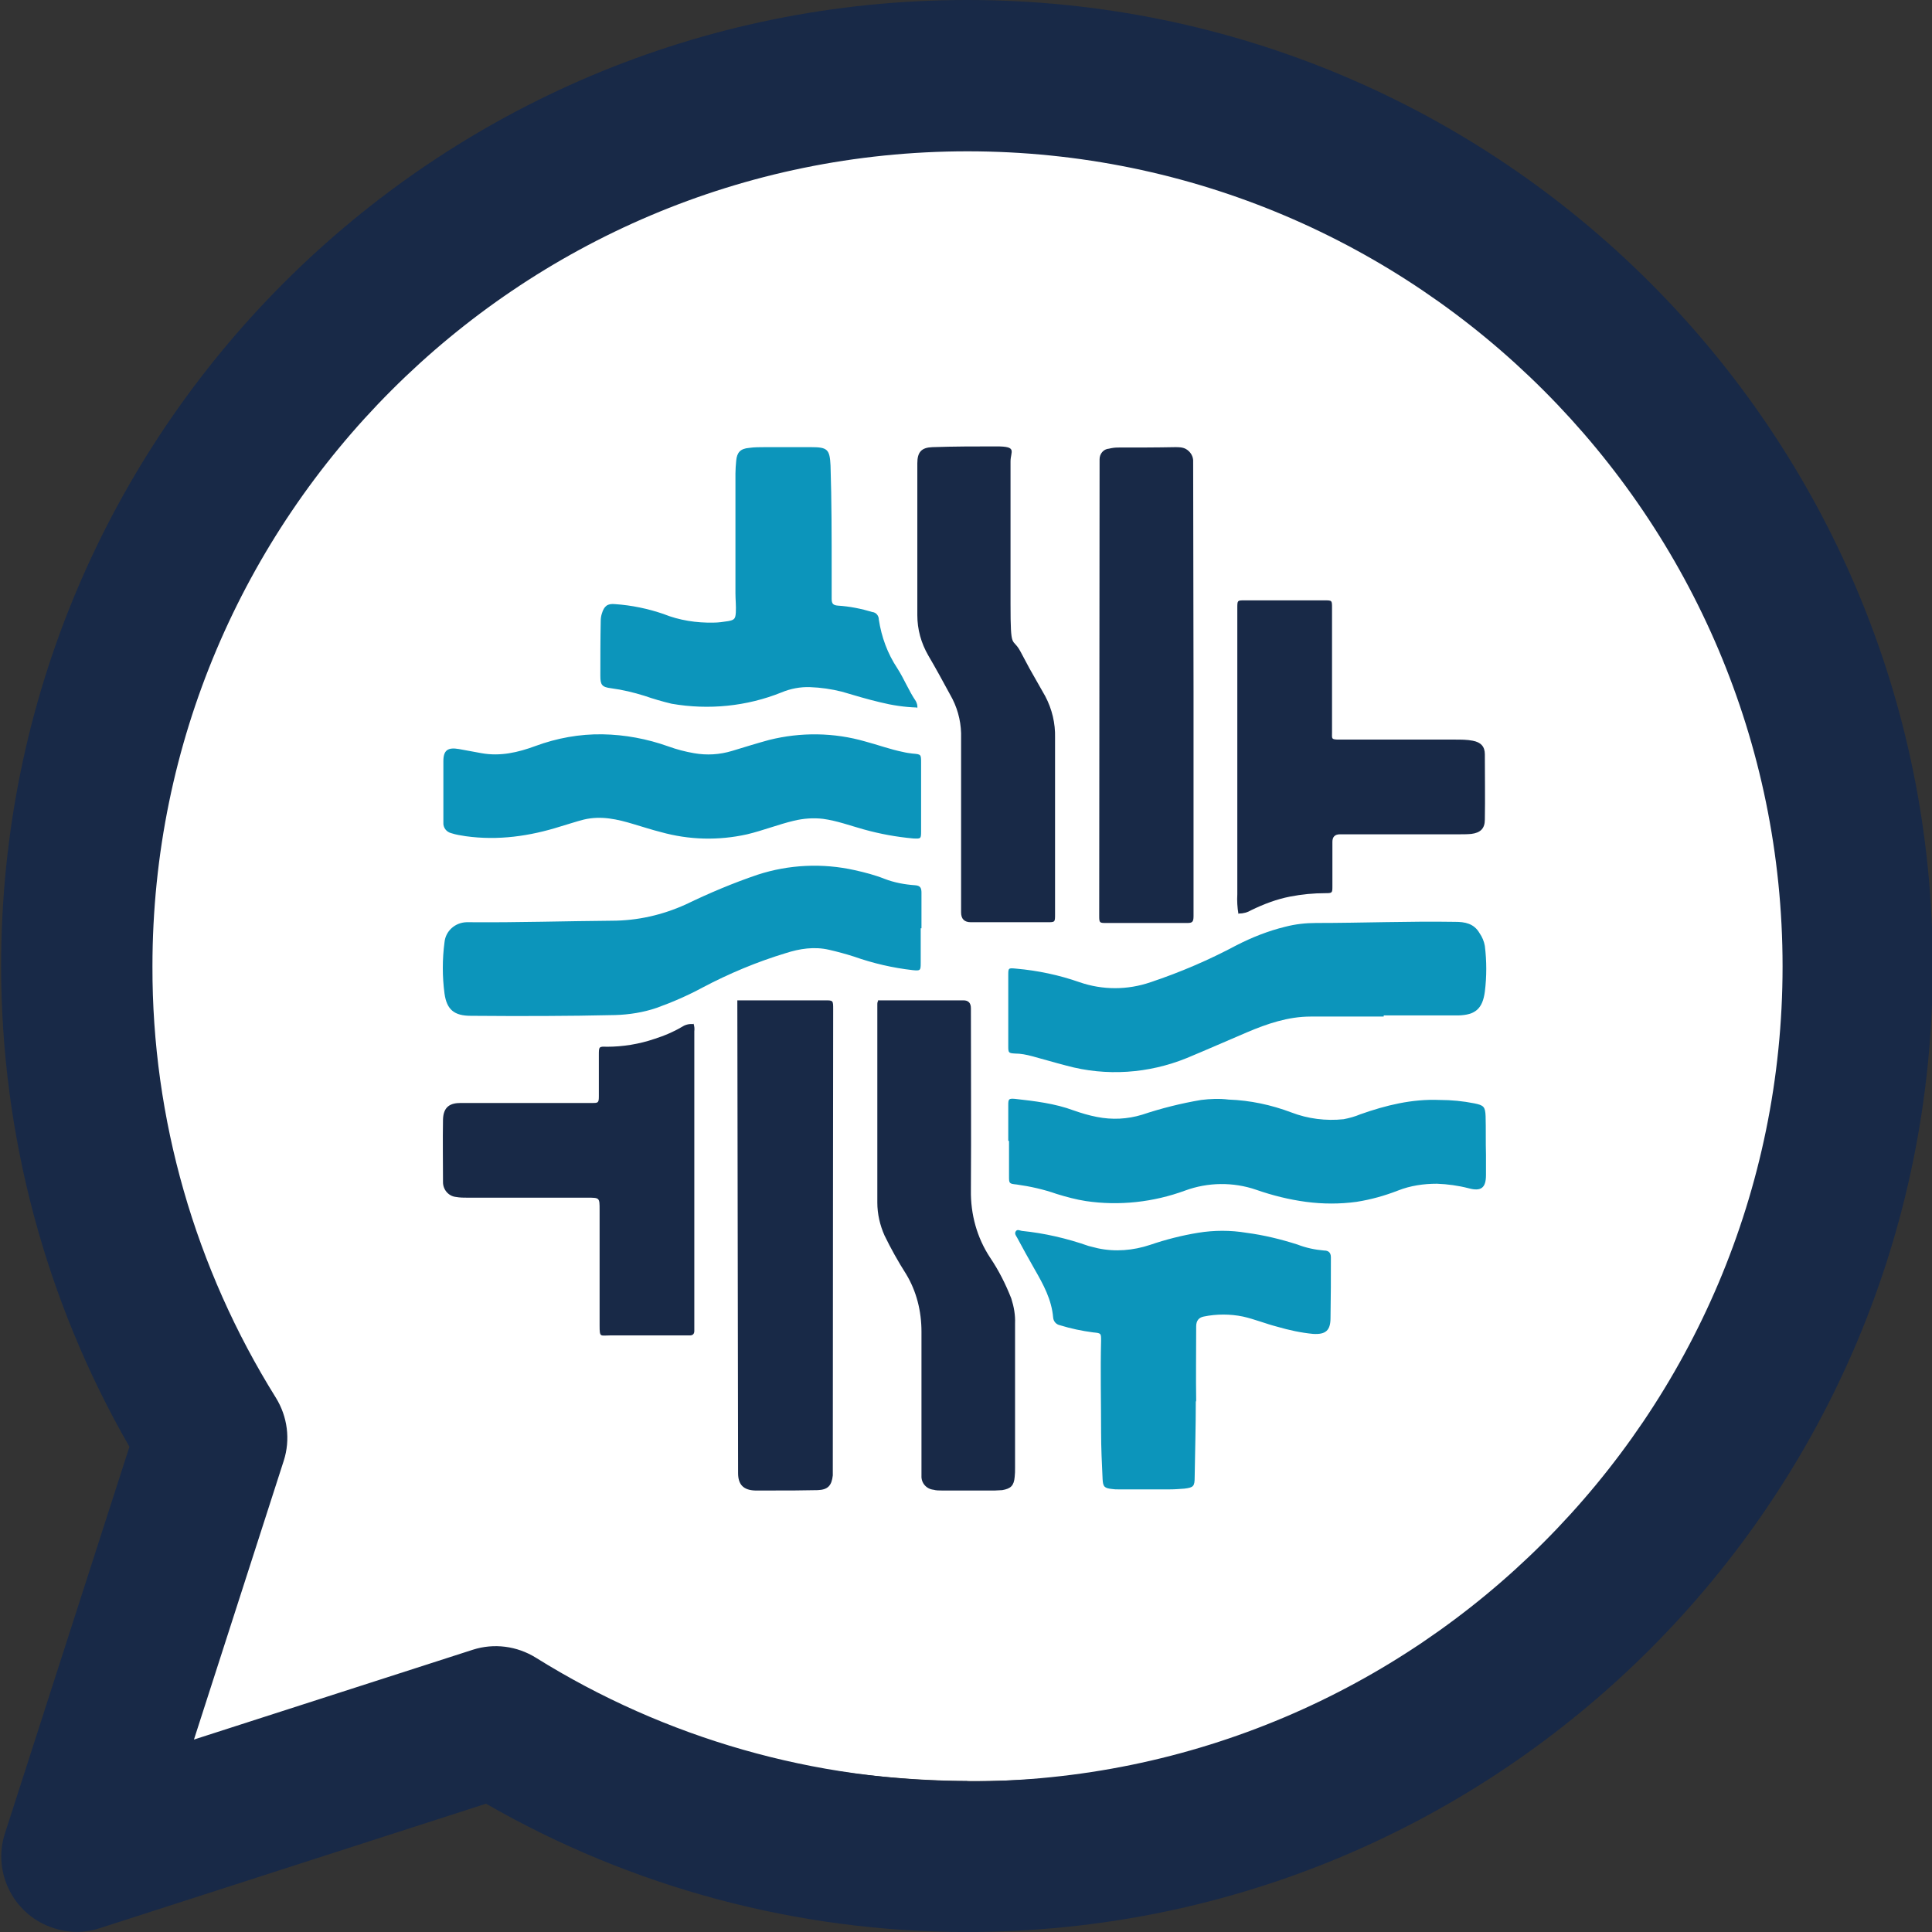 <?xml version="1.0" encoding="UTF-8"?>
<svg xmlns="http://www.w3.org/2000/svg" id="Capa_1" version="1.1" viewBox="0 0 512 512">
  <rect x="0" y="0" width="512" height="512" fill="#333333" stroke="none"/>
  <defs>
    <style>
      .st0 {
        fill: #182947;
      }

      .st1 {
        fill: #fff;
      }

      .st2 {
        fill: #0c95bb;
      }
    </style>
  </defs>
  <g>
    <ellipse class="st1" cx="258.3" cy="249.5" rx="238" ry="222.5"></ellipse>
    <rect class="st1" x="40.3" y="377.2" width="126" height="86.8"></rect>
  </g>
  <path class="st0" d="M256.3,0C114.8,0,.3,114.5.3,256c0,44.7,11.7,88.7,34,127.4L1.3,485.9c-3.4,10.5,2.5,21.8,13,25.1,4,1.3,8.2,1.3,12.1,0l102.4-33c38.8,22.3,82.7,34,127.4,34,141.5,0,256-114.5,256-256S397.8,0,256.3,0ZM256.3,472c-40.4,0-80-11.3-114.3-32.7-5-3.1-11.1-3.9-16.7-2.1l-73.9,23.8,23.8-73.9c1.8-5.6,1-11.7-2.1-16.7-21.4-34.3-32.8-73.9-32.7-114.3,0-119.1,96.9-216,216-216s216,96.9,216,216-96.9,216-216,216Z"></path>
  <path class="st0" d="M232.6,265.1h22.7q2,0,2,2.1c0,16.1.1,32.1,0,48.2-.1,6.4,1.6,12.6,5.1,17.9,2.3,3.4,4.1,7,5.6,10.8.7,2.2,1.1,4.4,1,6.7,0,12.7,0,25.5,0,38.2,0,.8,0,1.6-.1,2.4-.2,2.3-1,3.1-3.3,3.5-.6,0-1.3.1-1.9.1h-14.1c-.7,0-1.5,0-2.2-.2-1.9-.2-3.3-1.8-3.2-3.7,0-1,0-2,0-2.9,0-11.8,0-23.5,0-35.3,0-5.4-1.3-10.7-4.1-15.3-2.1-3.3-4-6.7-5.7-10.2-1.2-2.7-1.9-5.7-1.9-8.7,0-17.5,0-34.9,0-52.4,0-.5,0-.9.4-1.3Z"></path>
  <path class="st0" d="M195.4,265.1h23.2c2.2,0,2.2,0,2.2,2.4,0,5-.1,86.4-.1,122,0,.5,0,1,0,1.5-.3,2.7-1.3,3.8-4,3.9-4.1.1-8.1.1-12.2.1-1.5,0-2.9,0-4.4,0-3-.1-4.5-1.5-4.5-4.6,0-7.1-.2-120.8-.2-125.3Z"></path>
  <path class="st0" d="M316.3,183.1c0,19.9,0,39.8,0,59.7,0,1.6-.4,1.8-1.7,1.8h-21.4c-1.8,0-1.9,0-1.9-1.9,0-5.9.1-119.1.1-121,0-1.4,1-2.7,2.5-2.8.8-.2,1.6-.3,2.4-.3,5,0,10.1,0,15.1-.1,1,0,2,0,2.9.5,1.2.7,2,2,1.9,3.4,0,3.3.1,60.8.1,60.8Z"></path>
  <path class="st0" d="M279.6,217.7v24.6c0,2.1,0,2.1-2.1,2.1h-20.2q-2.6,0-2.6-2.6c0-13.9,0-45.6,0-47.5-.1-3.6-1.1-7.1-2.9-10.2-1.9-3.5-3.8-7-5.8-10.4-1.9-3.3-2.9-6.9-2.9-10.7,0-13.4,0-26.8,0-40.2,0-3,1.1-4.2,4-4.3,5.7-.2,11.4-.2,17-.2s3.7,1.3,3.7,4c0,12.6,0,25.2,0,37.8s.5,8.6,2.6,12.5c.8,1.5,1.6,3,2.4,4.5,1.4,2.5,2.8,4.9,4.2,7.4,1.8,3.4,2.7,7.2,2.6,11,0,7.5,0,22.2,0,22.2Z"></path>
  <path class="st2" d="M244,246c0,3.1,0,6.2,0,9.2,0,2-.1,2.1-2.1,1.9-5.3-.6-10.5-1.8-15.6-3.6-2.2-.7-4.4-1.3-6.6-1.8-3.9-.9-7.8-.3-11.5.9-7.6,2.3-15,5.4-22,9.1-3.9,2.1-8,3.9-12.2,5.4-3.5,1.2-7.3,1.8-11,1.9-12.7.3-25.5.3-38.2.2-4.4,0-6.4-1.6-7-5.9-.6-4.5-.6-9.1,0-13.6.3-3,2.8-5.2,5.8-5.3h1.2c12.4.1,24.8-.3,37.3-.4,6.8,0,13.4-1.5,19.6-4.3,6.2-3,12.6-5.7,19.1-7.9,8.3-2.7,17.2-3.1,25.7-1.2,2.7.6,5.4,1.3,7.9,2.3,2.6,1,5.3,1.5,8.1,1.7,1.4.1,1.7.7,1.7,2,0,3.1,0,6.3,0,9.4Z"></path>
  <path class="st2" d="M366.8,269.4c-6.5,0-13,0-19.5,0-5.9,0-11.5,1.9-16.9,4.2s-10.6,4.6-15.9,6.8c-10.1,4.1-21.3,4.9-31.9,2-3.1-.8-6.1-1.7-9.1-2.5-1.5-.4-3-.7-4.5-.7-1.7-.1-1.8-.2-1.8-1.9v-18.8c0-2,0-2,2.1-1.8,5.7.5,11.4,1.7,16.8,3.6,6.1,2.1,12.7,2.1,18.8,0,7.8-2.6,15.5-5.9,22.8-9.8,4.1-2.1,8.4-3.8,12.9-4.9,2.7-.7,5.4-1,8.2-1,12.3,0,24.5-.5,36.8-.3,2.6,0,5,.4,6.5,3,.7,1,1.2,2.2,1.4,3.4.5,4,.5,8.1,0,12.1-.6,4.5-2.5,6.2-7.1,6.3-6.6,0-13.1,0-19.7,0v.3Z"></path>
  <path class="st0" d="M183.8,271.3c.2.6.3,1.3.2,2v79.4c0,.8-.4,1.2-1.2,1.2s-14.8,0-21.2,0c-2.5,0-2.7.6-2.7-2.6v-30.7c0-3.2,0-3.2-3.2-3.2-10.6,0-21.1,0-31.7,0-1.1,0-2.1,0-3.2-.2-1.9-.2-3.4-1.9-3.4-3.9,0-5.5-.1-11,0-16.6.1-3.5,2-4.4,4.7-4.4h34.8c1.6,0,1.8,0,1.8-1.8,0-2.3,0-4.5,0-6.8v-4.1c0-2.2,0-2.3,2.1-2.2,4.3,0,8.6-.7,12.7-2.1,2.5-.8,4.9-1.8,7.1-3.1.9-.6,1.9-.9,3-.8Z"></path>
  <path class="st0" d="M328.2,242.2c-.3-1.7-.4-3.5-.3-5.2v-75.8c0-2.1,0-2.1,1.9-2.1h21.2c2,0,2,0,2,2v32.9c0,1.8-.3,2,2,2,10.2,0,20.5,0,30.7,0,1.5,0,3.1,0,4.6.3,2.1.4,3.2,1.5,3.2,3.6,0,5.8.1,11.5,0,17.3,0,2.4-1.2,3.5-3.6,3.8-1.1.1-2.3.1-3.4.1h-31.4q-2,0-2,2c0,3.9,0,7.8,0,11.7,0,1.8,0,1.9-1.8,1.9-3.2,0-6.3.3-9.4.9-3.6.7-7,2-10.3,3.6-1,.6-2.1.9-3.3.9Z"></path>
  <path class="st2" d="M243,187.5c-3.3-.1-6.6-.6-9.8-1.4-3.4-.8-6.7-1.8-10.1-2.8-2.8-.7-5.6-1.1-8.4-1.2-2.6-.1-5.2.4-7.6,1.4-9.2,3.7-19.3,4.7-29.1,3-2.5-.6-4.9-1.3-7.2-2.1-2.9-.9-5.8-1.6-8.8-2-2.5-.3-2.9-.9-2.9-3.3,0-4.9,0-9.7.1-14.6,0-.6.1-1.3.3-1.9.6-2,1.5-2.7,3.5-2.5,4.4.3,8.7,1.2,12.8,2.6,4.2,1.7,8.8,2.4,13.3,2.3,1.3,0,2.6-.2,3.9-.4,1.6-.3,1.9-.6,2-2.3s-.1-3.4-.1-5.1v-31.7c0-1.1.1-2.3.2-3.4.2-2.2,1.1-3.2,3.4-3.4,1.4-.2,2.8-.2,4.1-.2,4.1,0,8.3,0,12.4,0,4.3,0,4.9.6,5.1,4.9.3,9.4.3,18.8.3,28.2,0,2.4,0,4.7,0,7.1,0,1.3.4,1.7,1.7,1.8,3.1.2,6.1.8,9.1,1.7,1,.1,1.7,1,1.7,2,.7,4.6,2.3,9,4.9,12.9,1.8,2.8,3,5.9,4.9,8.7.3.6.5,1.2.4,1.9Z"></path>
  <path class="st2" d="M244.1,211.1v9c0,2.2,0,2.2-2.1,2.1-4.4-.4-8.8-1.2-13.1-2.4-3.6-1-7.1-2.3-10.8-2.8-2.6-.3-5.2-.1-7.7.5-4.2,1-8.2,2.6-12.4,3.6-7.6,1.7-15.4,1.5-22.9-.6-2.4-.6-4.8-1.4-7.2-2.1-4.3-1.3-8.6-2.3-13.2-1.2-2,.5-4,1.2-6.1,1.8-8.2,2.6-16.6,3.8-25.2,2.6-1.3-.2-2.6-.4-3.8-.8-1.3-.3-2.2-1.5-2.1-2.8v-16.3c0-2.9,1.2-3.7,4.1-3.2,2,.4,4,.7,6,1.1,5,.9,9.7-.2,14.3-1.9,5.7-2.1,11.7-3.2,17.8-3.1,5.9.1,11.8,1.2,17.4,3.2,2.2.8,4.5,1.4,6.8,1.8,3.4.6,6.8.4,10.1-.6,3.3-1,6.5-2,9.8-2.9,8.4-2.1,17.2-2,25.5.4,3.4.9,6.6,2.1,10.1,2.8.8.2,1.6.3,2.4.4,2.3.2,2.3.2,2.3,2.4v9h.1Z"></path>
  <path class="st2" d="M267.2,302.3v-9.5c0-1.6.2-1.7,1.7-1.6,5.3.6,10.6,1.2,15.7,3.1,2,.7,4,1.3,6.1,1.7,4,.8,8.1.6,12-.6,5.1-1.7,10.3-3,15.6-3.9,2.4-.3,4.9-.4,7.3-.1,5.7.2,11.3,1.4,16.6,3.4,4.4,1.7,9.2,2.3,13.9,1.8,1.5-.3,3-.7,4.4-1.3,6.8-2.4,13.7-4.1,21-3.8,3.1,0,6.2.3,9.2.9,2.5.5,2.9.9,3,3.4.1,3.4,0,6.8.1,10.2,0,1.8,0,3.6,0,5.4,0,3.4-1.3,4.4-4.6,3.5-2.7-.7-5.6-1.1-8.4-1.2-3.5,0-7,.5-10.3,1.8-3.6,1.4-7.2,2.4-11,3-4.4.6-8.9.6-13.4,0-4.5-.6-8.9-1.7-13.2-3.2-6.1-2.1-12.8-2-18.8.2-8.4,3.1-17.5,4.1-26.3,2.8-2.6-.4-5.2-1.1-7.8-1.9-3.4-1.2-7-2-10.6-2.5-2-.2-2-.3-2-2.2,0-3.1,0-9.3,0-9.3Z"></path>
  <path class="st2" d="M316.9,371.2c0,6.9-.2,13.6-.3,20.2,0,2.5-.3,2.8-2.7,3.1-1.3.1-2.6.2-3.9.2h-13.6c-.6,0-1.1,0-1.7-.1-2-.2-2.4-.6-2.5-2.6-.2-4.2-.4-8.4-.4-12.6,0-8-.2-16.1,0-24.1,0-2,0-2-2.1-2.2-3-.4-5.9-1-8.8-1.9-1-.2-1.7-1-1.8-2-.4-4.8-2.6-8.8-4.9-12.8-1.6-2.8-3.2-5.7-4.7-8.5-.3-.5-.7-1-.3-1.6s1-.2,1.6-.1c6,.6,12,2,17.7,4,.8.2,1.6.4,2.4.6,4.6,1,9.4.6,13.9-.9,4.1-1.4,8.4-2.5,12.7-3.2,4.3-.7,8.6-.7,12.8,0,4.6.6,9.1,1.7,13.5,3.1,2.3.9,4.7,1.4,7.1,1.6,1.1,0,1.8.5,1.8,1.8,0,5.4,0,10.7-.1,16.1,0,3.3-1.3,4.4-4.6,4.2-3.2-.3-6.4-1-9.5-1.9-3.1-.8-6-2-9.1-2.7-3.4-.7-7-.7-10.4,0q-2,.4-2,2.6c0,6.7-.1,13.5,0,20Z"></path>
</svg>
